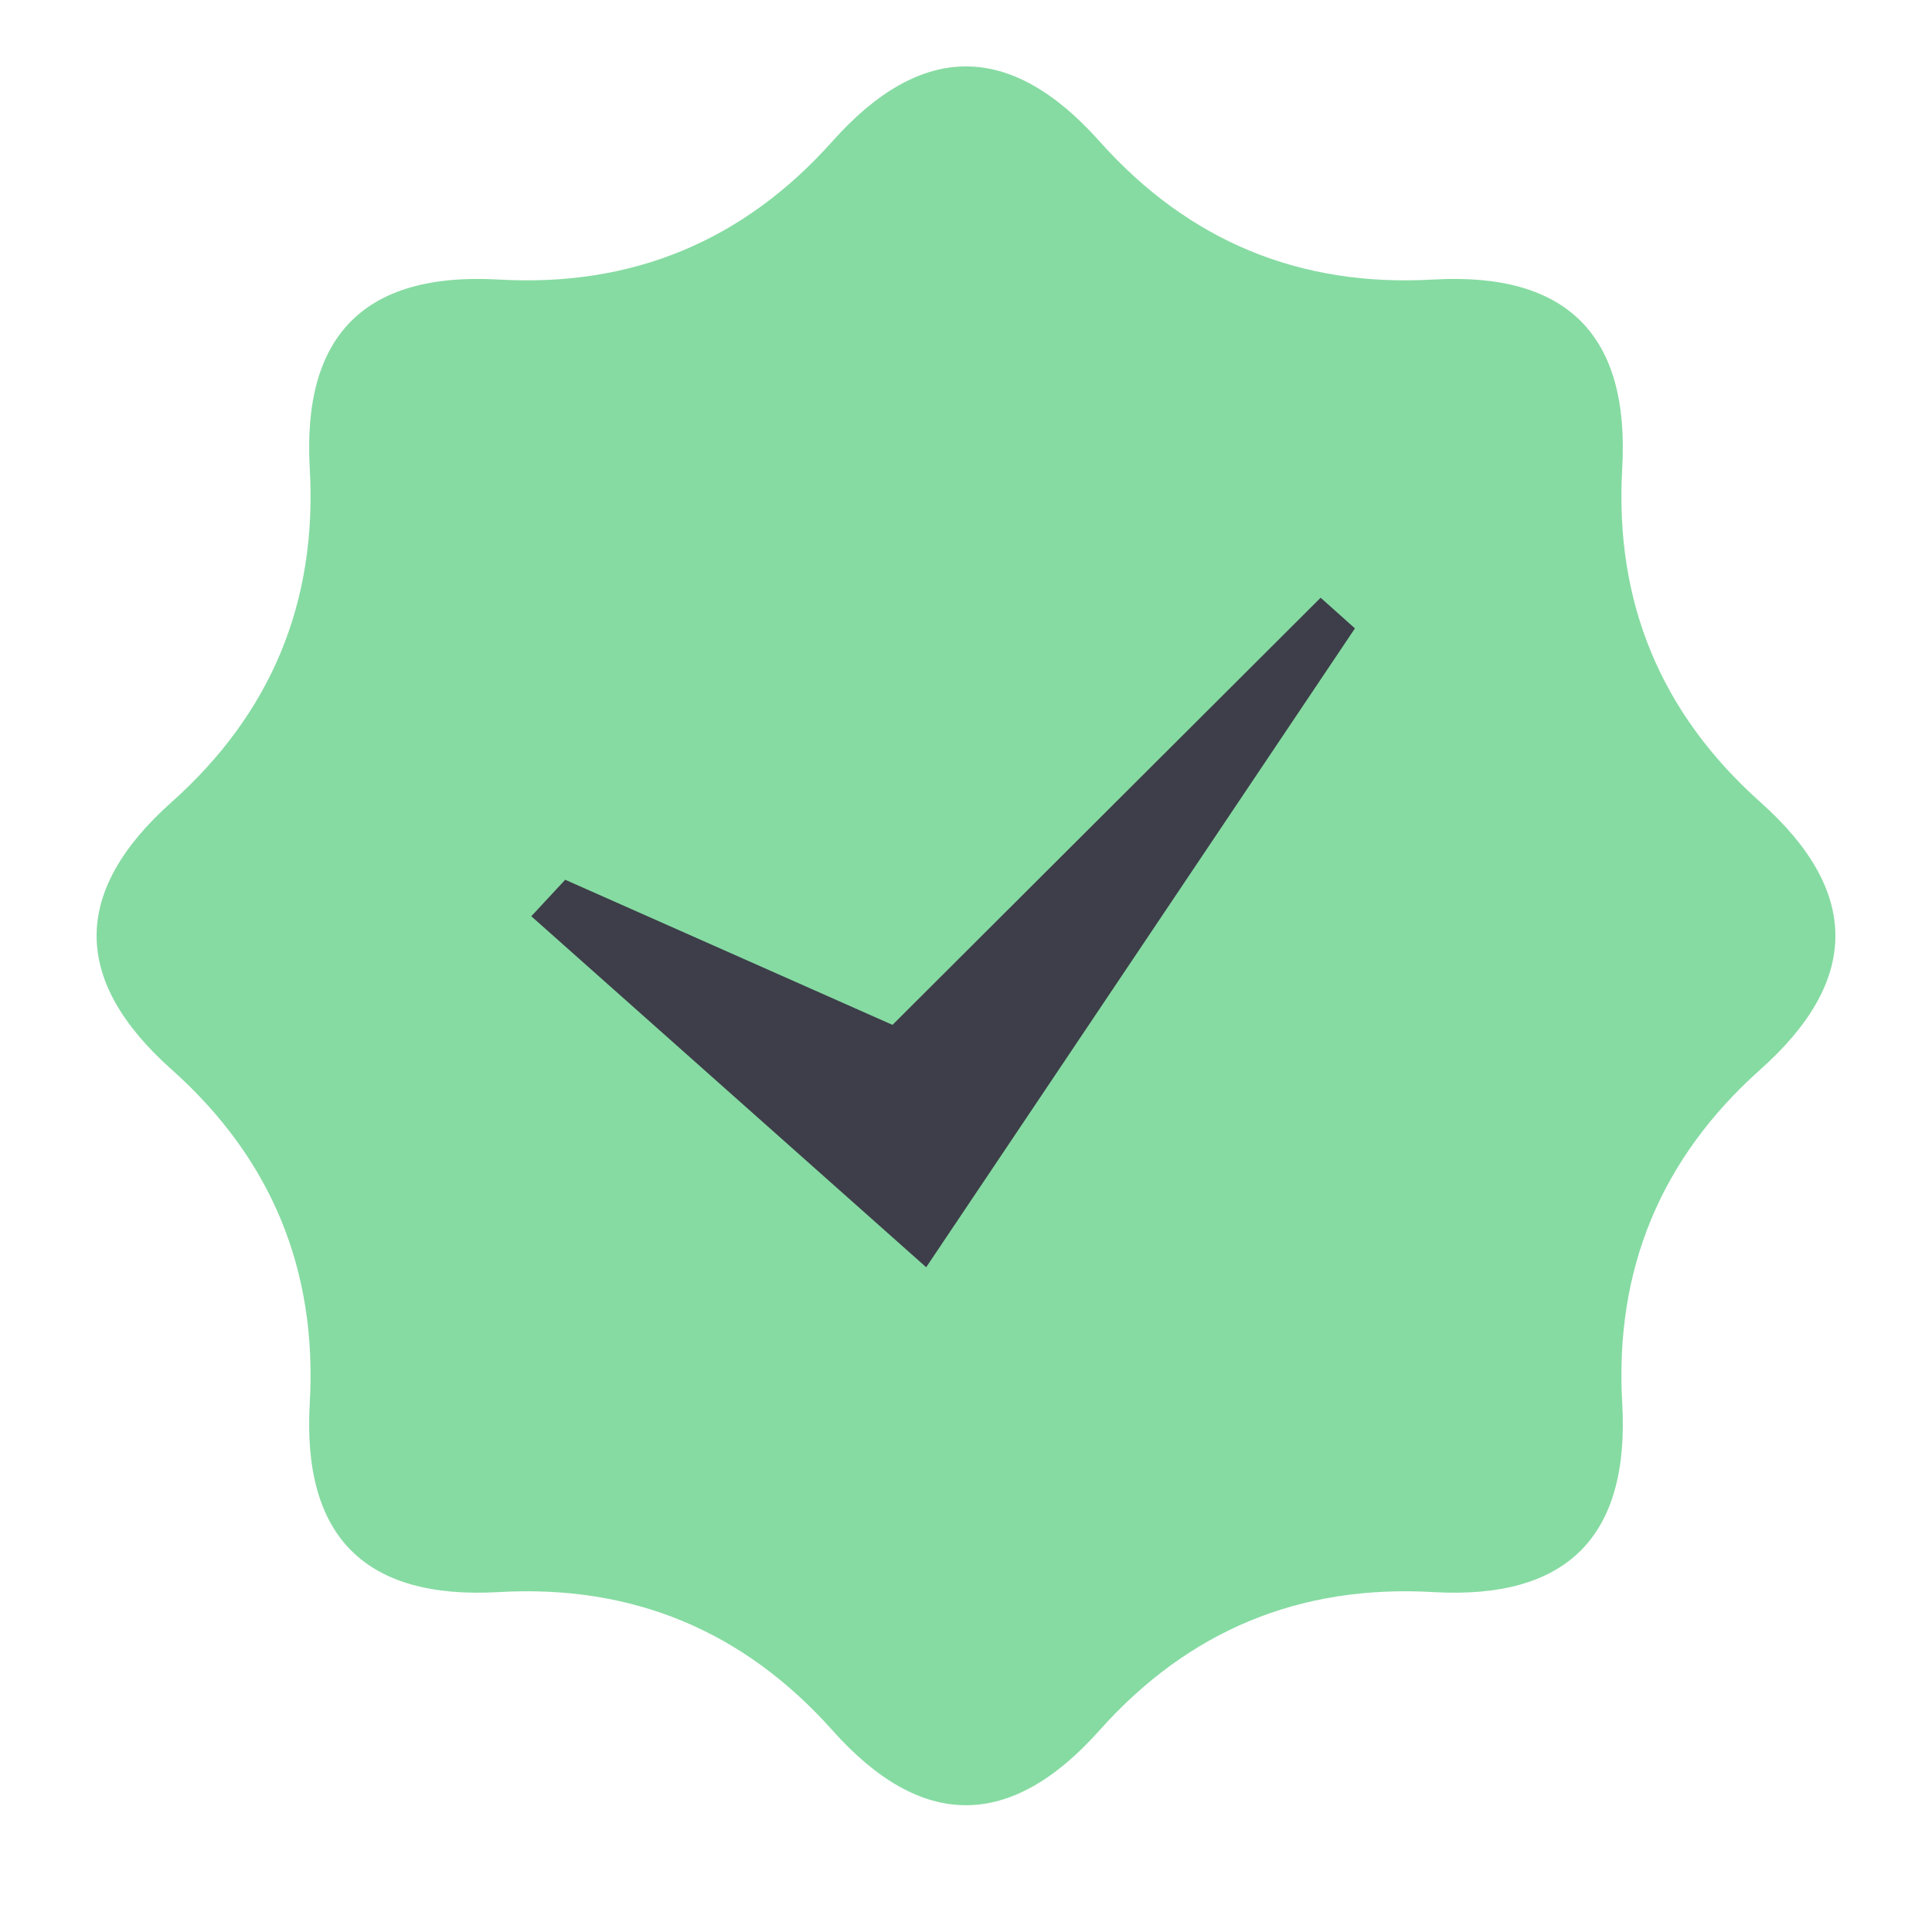 <?xml version="1.0" encoding="UTF-8"?>
<svg width="64px" height="64px" viewBox="0 0 64 64" version="1.1" xmlns="http://www.w3.org/2000/svg" xmlns:xlink="http://www.w3.org/1999/xlink">
    <!-- Generator: Sketch 61 (89581) - https://sketch.com -->
    <title>Icon-Qualified</title>
    <desc>Created with Sketch.</desc>
    <g id="页面1" stroke="none" stroke-width="1" fill="none" fill-rule="evenodd">
        <g id="Parner" transform="translate(-887, -2094)">
            <g id="奖励计划" transform="translate(339, 1914)">
                <g id="Icon-Qualified-Copy" transform="translate(548, 180)">
                    <rect id="Bound" x="0" y="0" width="64" height="64"></rect>
                    <path d="M58.319,35.424 C55.012,38.373 53.485,42.059 53.738,46.482 C53.991,50.906 51.906,52.992 47.482,52.74 C43.058,52.485 39.372,54.012 36.422,57.32 C33.474,60.627 30.524,60.627 27.576,57.32 C24.626,54.012 20.94,52.485 16.516,52.74 C12.092,52.992 10.008,50.906 10.261,46.482 C10.513,42.059 8.987,38.373 5.679,35.424 C2.374,32.475 2.374,29.525 5.679,26.576 C8.987,23.627 10.513,19.941 10.261,15.518 C10.008,11.094 12.092,9.008 16.516,9.26 C20.94,9.515 24.626,7.988 27.576,4.68 C30.524,1.373 33.474,1.373 36.422,4.68 C39.372,7.988 43.058,9.515 47.482,9.26 C51.906,9.008 53.991,11.094 53.738,15.518 C53.485,19.941 55.012,23.627 58.319,26.576 C61.627,29.525 61.627,32.475 58.319,35.424" id="Shape" fill="#86DBA2"></path>
                    <polygon id="Shape" fill="#3D3E49" fill-rule="nonzero" points="18.723 29.143 17.6 30.352 30.681 41.979 44.884 20.816 43.748 19.8 29.565 33.95"></polygon>
                </g>
            </g>
        </g>
    </g>
</svg>